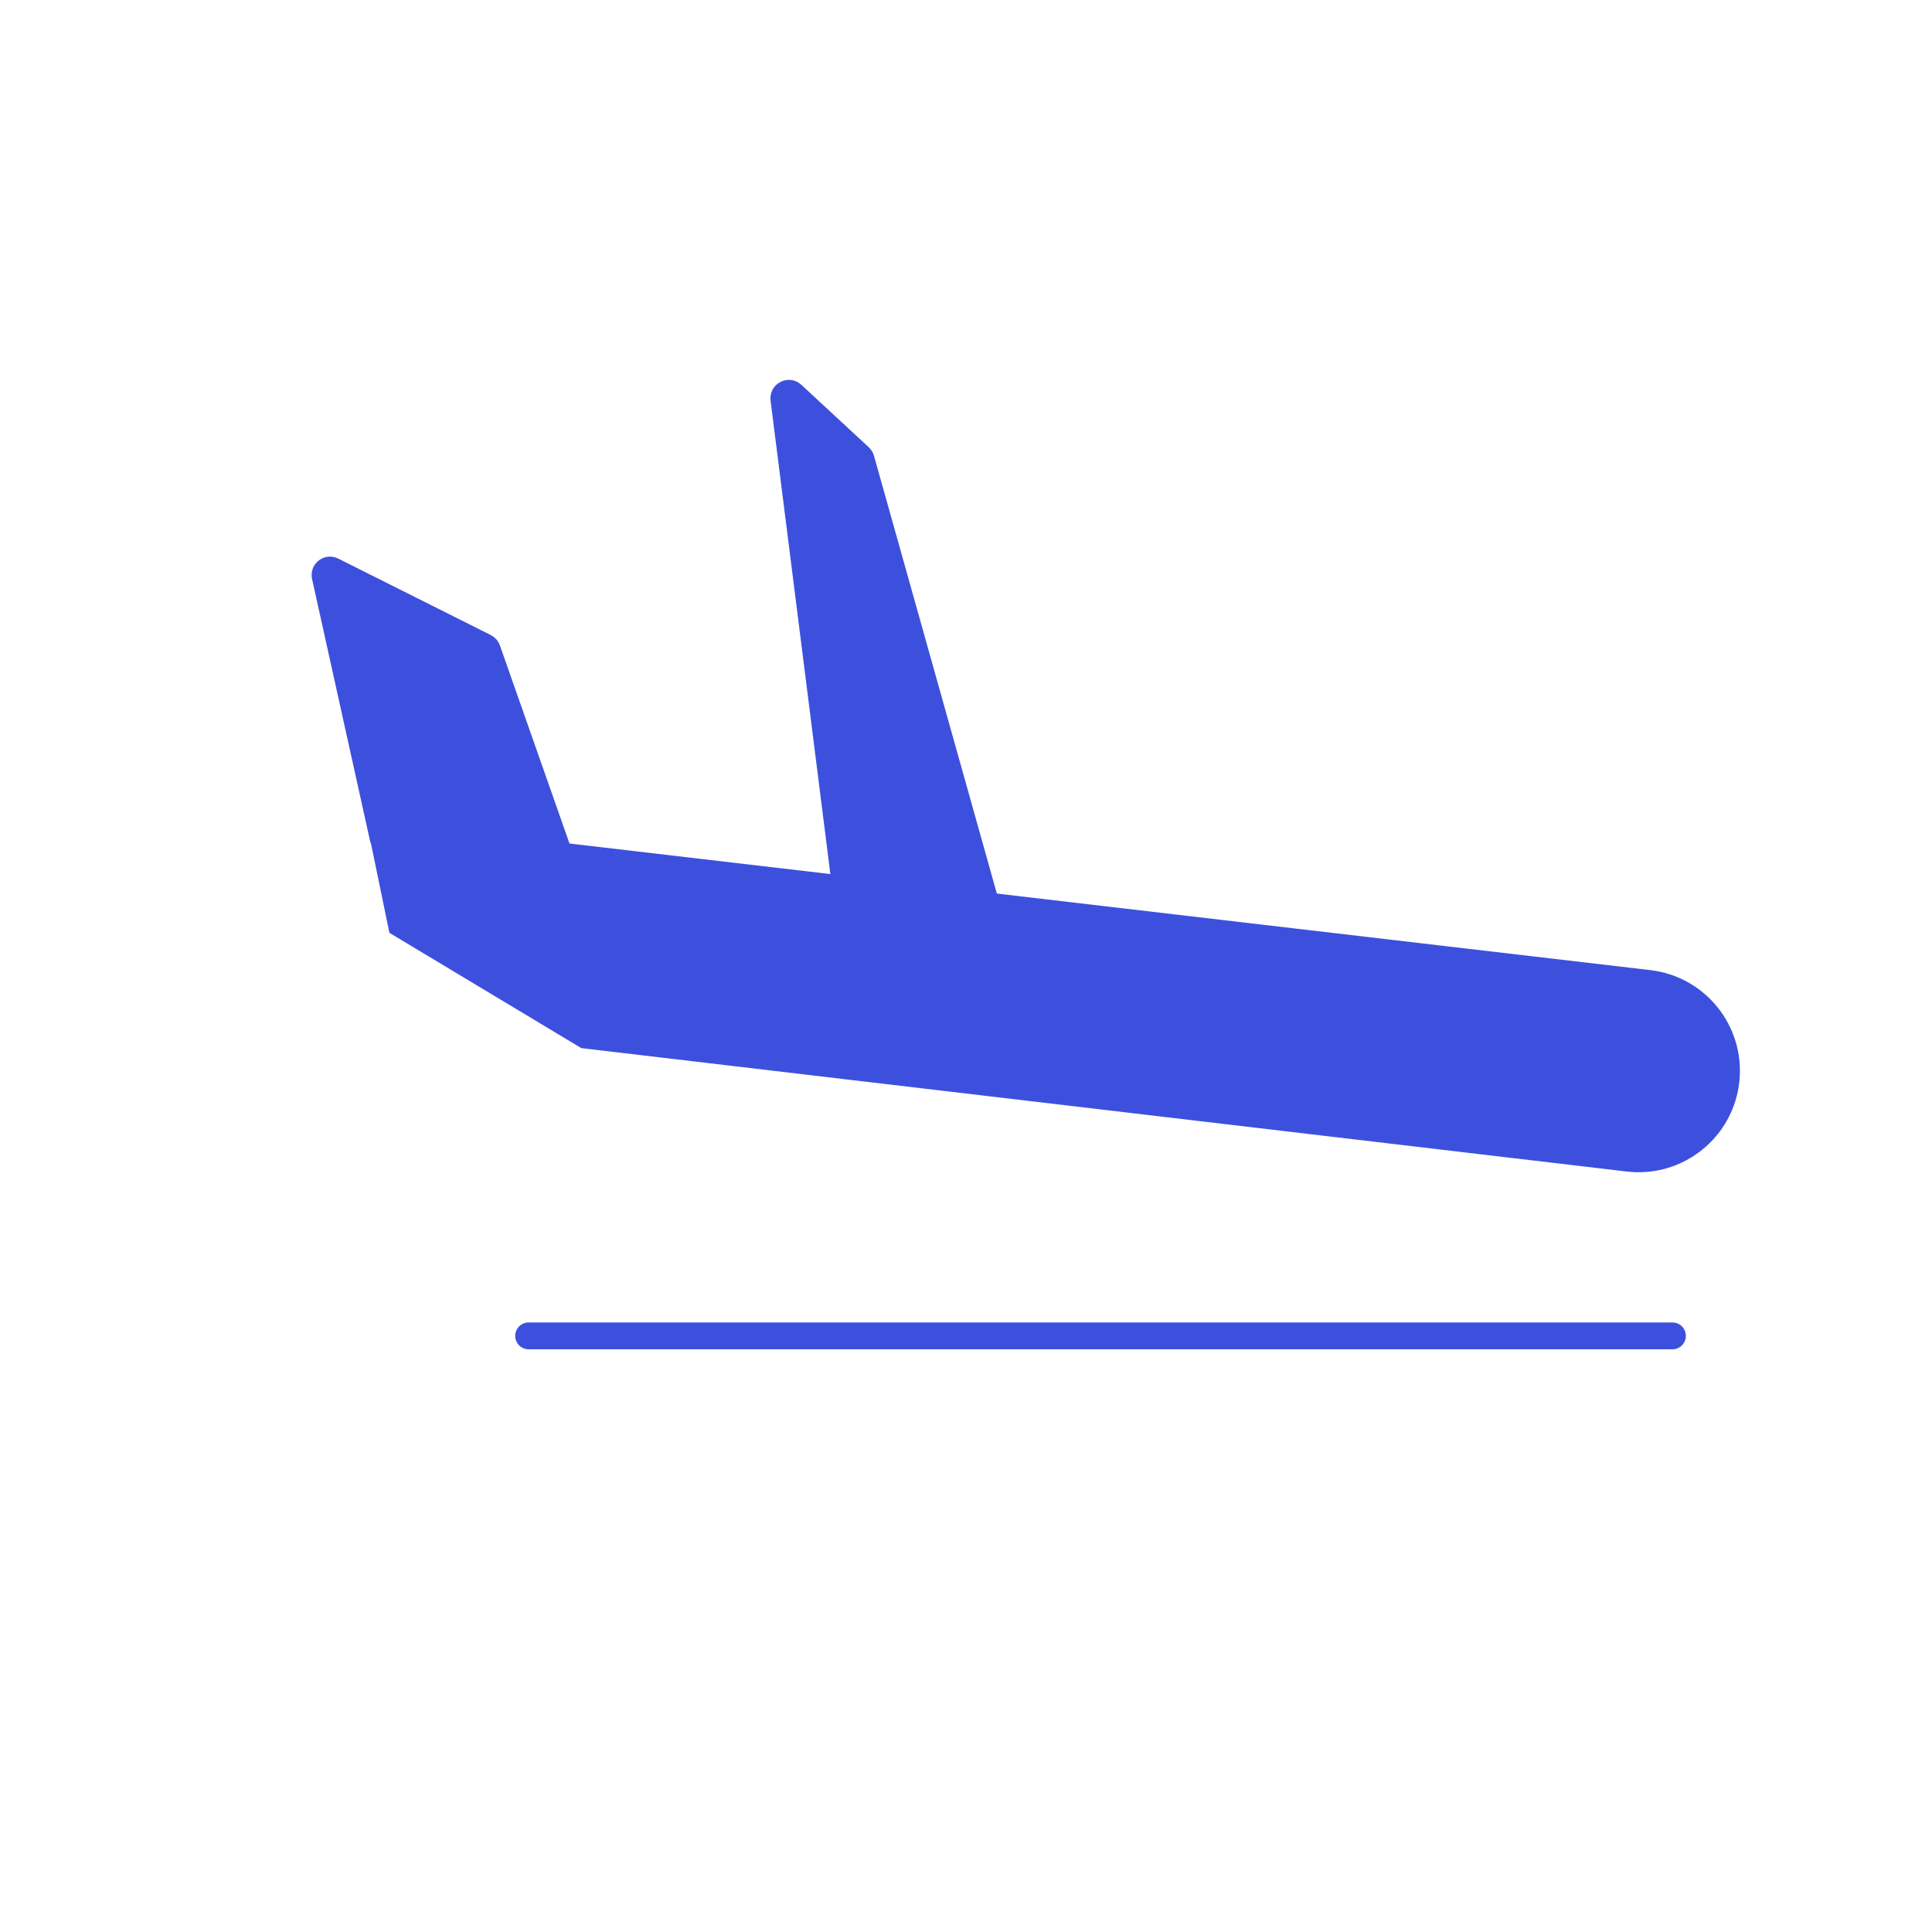 <?xml version="1.0" encoding="utf-8"?>
<svg xmlns="http://www.w3.org/2000/svg" fill="none" height="100%" overflow="visible" preserveAspectRatio="none" style="display: block;" viewBox="0 0 71 71" width="100%">
<g id="Group 34">
<g id="Group 35">
<path d="M19.427 49.093L61.461 49.093" id="Line 27" stroke="#3D50DD" stroke-linecap="round" stroke-width="0.987"/>
<g id="Group 64">
<path d="M36.089 34.316C36.42 34.429 36.743 34.124 36.649 33.786L31.887 16.817C31.865 16.74 31.823 16.669 31.764 16.615L29.286 14.319C28.988 14.043 28.508 14.29 28.558 14.693L30.774 32.24C30.795 32.405 30.907 32.544 31.065 32.598L36.089 34.316Z" fill="#3D50DD" id="Rectangle 14" stroke="#3D50DD" stroke-width="0.483"/>
<path d="M20.489 32.461C20.82 32.529 21.098 32.21 20.986 31.891L18.143 23.798C18.106 23.692 18.029 23.604 17.928 23.553L12.323 20.744C11.996 20.579 11.624 20.869 11.704 21.227L13.832 30.837C13.869 31.005 14.001 31.135 14.169 31.17L20.489 32.461Z" fill="#3D50DD" id="Rectangle 15" stroke="#3D50DD" stroke-width="0.483"/>
<path d="M63.684 39.686C63.497 41.631 61.748 43.042 59.807 42.813L21.444 38.284L14.525 34.128L13.757 30.402L60.621 35.891C62.504 36.112 63.865 37.798 63.684 39.686Z" fill="#3D50DD" id="Rectangle 16" stroke="#3D50DD" stroke-width="0.483"/>
</g>
</g>
</g>
</svg>